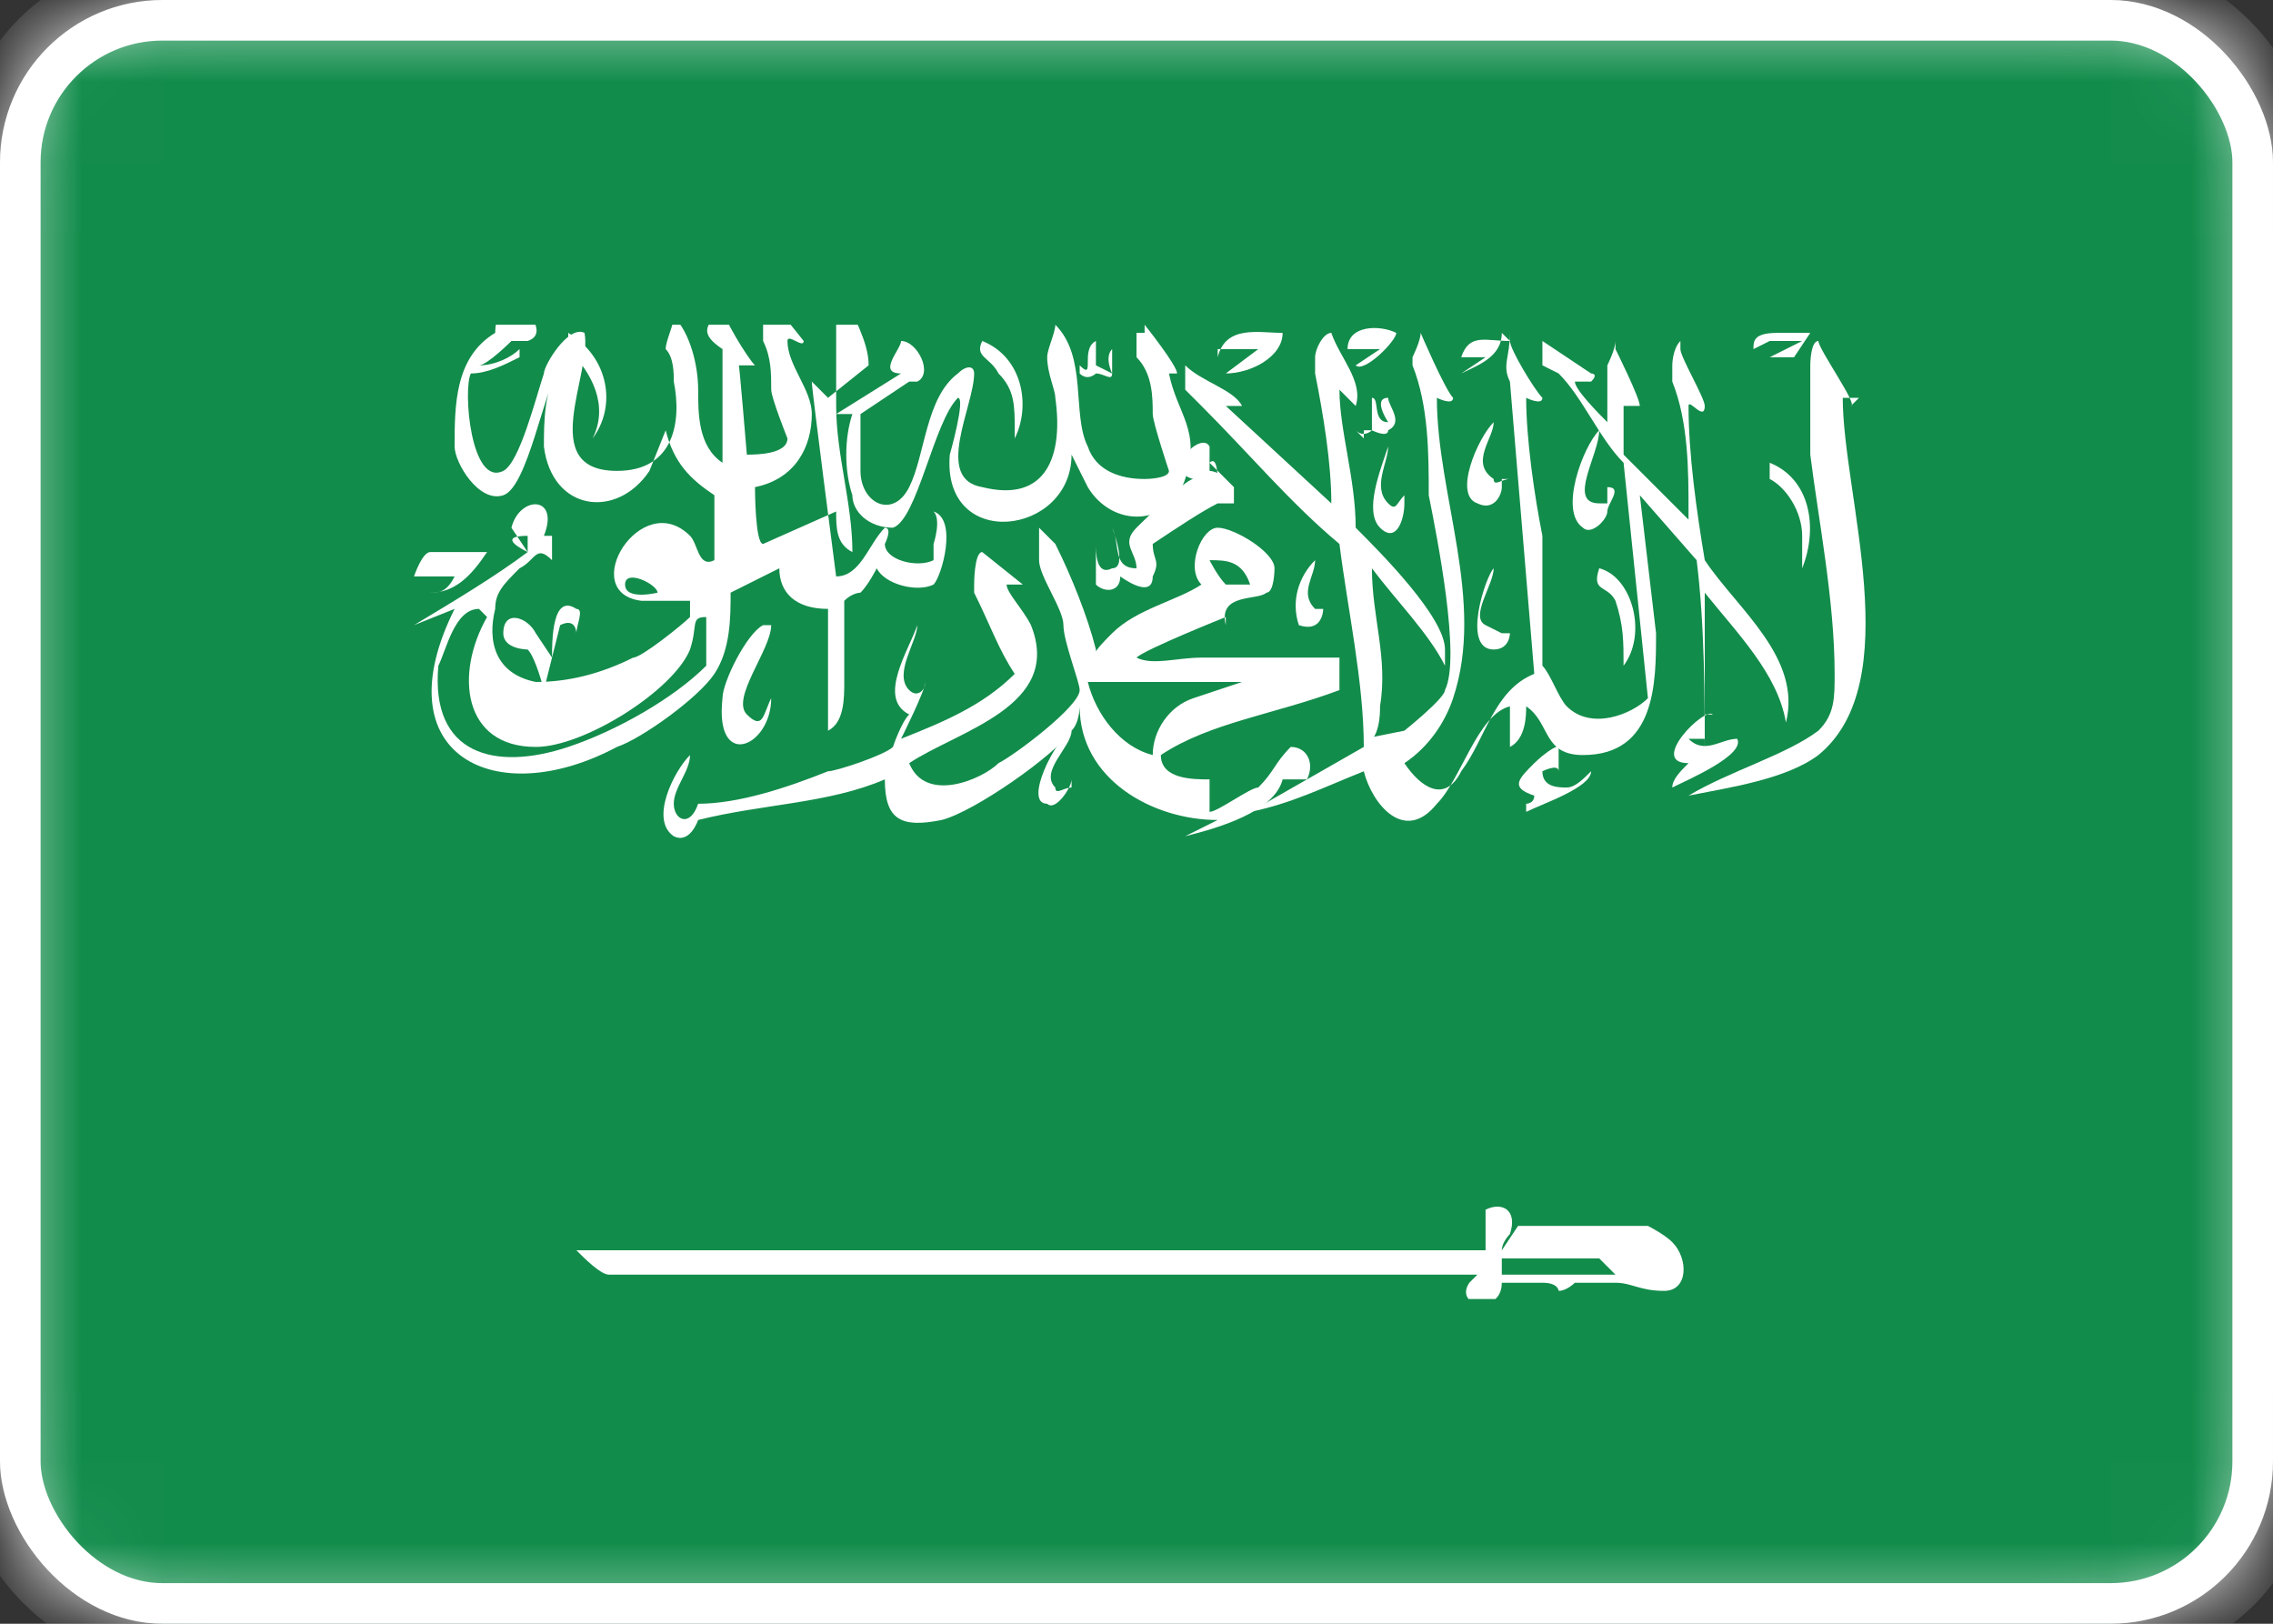<?xml version="1.0" encoding="UTF-8"?>
<svg id="Layer_1" xmlns="http://www.w3.org/2000/svg" xmlns:xlink="http://www.w3.org/1999/xlink" version="1.1" viewBox="0 0 28 20">
  <rect x="0" y="0" width="28" height="20" fill="#333333" stroke="none"/>
  <!-- Generator: Adobe Illustrator 29.2.1, SVG Export Plug-In . SVG Version: 2.1.0 Build 116)  -->
  <defs>
    <style>
      .st0 {
        fill: none;
      }

      .st1 {
        mask: url(#mask);
      }

      .st2 {
        fill: #128c4b;
        stroke: #fff;
        stroke-miterlimit: 10;
      }

      .st3 {
        fill: #fff;
      }

      .st4 {
        clip-path: url(#clippath);
      }
    </style>
    <mask id="mask" x="-.5" y="-.5" width="29" height="21" maskUnits="userSpaceOnUse">
      <g id="mask0_1797_76">
        <rect class="st3" y="0" width="28" height="20" rx="2" ry="2"/>
      </g>
    </mask>
    <clipPath id="clippath">
      <rect class="st0" x="5" y="4" width="18" height="12"/>
    </clipPath>
  </defs>
  <rect class="st3" y="0" width="28" height="20" rx="2" ry="2"/>
  <g class="st1">
    <rect class="st2" y="0" width="28" height="20" rx="2" ry="2"/>
  </g>
  <g class="st4">
    <g>
      <path class="st3" d="M10.2,4.9l-.2-.2h0c0,.1.3,2.4.3,2.4.3,0,.4-.4.6-.6.1,0,0,.2,0,.2,0,.2.4.3.6.2,0,0,0-.1,0-.2,0,0,.1-.3,0-.4.3.1.1.8,0,.9-.2.1-.6,0-.7-.2,0,0-.1.2-.2.3,0,0-.1,0-.2.1,0,0,0,.8,0,1,0,.2,0,.5-.2.6v-1.5c-.4,0-.6-.2-.6-.5,0,0,0,0,0,0,0,0-.6.3-.6.3,0,.3,0,.7-.2,1-.2.3-.9.8-1.2.9-1.5.8-2.9.1-2-1.7l-.5.2c.5-.3,1-.6,1.4-.9l-.2-.3c.1-.4.6-.4.4.1h.1c0,.1,0,.3,0,.3-.2-.2-.2,0-.4.1-.2.2-.3.3-.3.5-.1.4,0,.8.5.9.4,0,.8-.1,1.2-.3.1,0,.6-.4.7-.5,0,0,0-.1,0-.2-.2,0-.4,0-.6,0-.8-.1,0-1.4.6-.8.1.1.1.4.3.3,0,0,0-.6,0-.8-.3-.2-.5-.4-.6-.8l-.2.5c-.4.6-1.2.5-1.3-.3,0-.3,0-.7.2-1,0,0,0,0,0,0-.2.3-.4,1.5-.7,1.6-.3.1-.6-.4-.6-.6,0-.5,0-1.1.5-1.4,0,0,0,0,0,0,0,0,0-.4.2-.4.1,0,.5.4.2.5,0,0-.2,0-.2,0,0,0-.3.3-.4.3,0,0,0,0,0,0,.2,0,.4-.1.5-.2,0,0,0,.1,0,.1-.2.1-.4.2-.6.2-.1.2,0,1.4.4,1.2.2-.1.4-.9.5-1.2,0-.1.3-.6.5-.5.1.5-.6,1.7.4,1.7.7,0,.8-.6.7-1.1,0-.1,0-.3-.1-.4,0-.1.1-.3.1-.4.2.2.3.6.3.9,0,.3,0,.7.3.9v-1.4c-.3-.2-.2-.3,0-.5,0,0,0,0,0,0,0,.1.3.6.4.7,0,0,0,0,0,0h-.2c0-.1.1,1.1.1,1.1.1,0,.5,0,.5-.2,0,0-.2-.5-.2-.6,0-.2,0-.4-.1-.6,0,0,0-.1,0-.2,0,0,.1-.4.1-.3l.4.5c0,.1-.2-.1-.2,0,0,.3.3.6.3.9,0,.4-.2.8-.7.9,0,0,0,.7.1.7l.9-.4c0,.2,0,.4.2.5,0-.6-.2-1.2-.2-1.8,0-.3,0-.6,0-.9,0,0,0-.1,0-.2,0,0,.1-.2.1-.3h0c.1.3.3.6.3.9h0ZM6.5,6.8v-.2c-.3,0-.2.1,0,.2ZM8.1,7.3c0-.1-.4-.3-.4-.1,0,.2.4.1.4.1ZM5.9,7.5c-.3,0-.4.5-.5.7-.1,1.1.7,1.3,1.6,1,.6-.2,1.3-.6,1.7-1,0-.2,0-.4,0-.6,0,0,0,0,0,0-.2,0-.1.1-.2.4-.2.5-1.3,1.2-1.9,1.2-.9,0-1-.9-.6-1.6Z"/>
      <path class="st3" d="M17.3,9c0,0,.5-.4.5-.5.2-.4-.1-1.9-.2-2.4,0-.5,0-1.1-.2-1.6,0,0,0-.1,0-.1,0,0,.1-.2.1-.3,0,0,0,0,0,0,0,0,.3.7.4.8,0,.1-.2,0-.2,0,0,1.2.6,2.5.2,3.7-.1.3-.3.6-.6.8.2.3.5.5.7.1.3-.4.4-1,.9-1.2l-.3-3.6c-.1-.2,0-.3,0-.6,0,0,0,0,0,.1,0,.1.3.6.4.7,0,.1-.2,0-.2,0,0,0,0,0,0,0,0,.5.1,1.2.2,1.7,0,.5,0,1.1,0,1.6.1.1.2.4.3.5.3.3.8.1,1-.1h0c0,0-.3-2.9-.3-2.9-.3-.3-.5-.8-.8-1.1,0,0,0,0-.2-.1,0,0,0-.2,0-.3,0,0,0,0,0,0,0,0,.6.4.6.4,0,0,.1,0,0,.1,0,0-.3,0-.2,0,0,.1.3.4.4.5,0-.2,0-.4,0-.5,0,0,0-.2,0-.2,0,0,.1-.2.1-.3,0,0,0,0,0,.1,0,0,.3.6.3.7,0,0,0,0,0,0h-.2c0-.1,0,.6,0,.6l.8.8s0,0,0-.1c0-.5,0-1.1-.2-1.6,0,0,0-.2,0-.2,0,0,0-.2.1-.3,0,0,0,0,0,.1,0,.1.3.6.3.7,0,.2-.2-.1-.2,0,0,.6.1,1.3.2,1.9.4.6,1.2,1.2,1,2,0,0,0,0,0,0-.1-.6-.6-1.1-1-1.6v1.2c0,.3,0,.6,0,.9,0,0,0,0,0,0,0-.8,0-1.7-.1-2.5l-.7-.8.2,1.7c0,.6,0,1.5-.9,1.5-.5,0-.4-.4-.7-.6,0,.1,0,.4-.2.5,0-.2,0-.3,0-.5,0,0,0,0,0,0-.4.1-.6.9-.9,1.2-.4.5-.8,0-.9-.4-.5.2-.9.4-1.4.5l1.4-.8h0c0-.3,0-.5,0-.7,0,0,0,0,0,0v.6h0Z"/>
      <path class="st3" d="M13.4,8.4c0-.3.1-.4.3-.6.3-.3.8-.4,1.1-.6-.2-.2,0-.7.2-.7.2,0,.7.3.7.5,0,0,0,.3-.1.3-.1.1-.6,0-.5.4,0,0,0-.1,0-.1,0,0-1,.4-1.1.5.2.1.5,0,.8,0,.6,0,1.2,0,1.7,0v.4c-.8.3-1.6.4-2.2.8,0,.3.4.3.6.3v.4c.1,0,.5-.3.6-.3.2-.2.2-.3.4-.5.2,0,.3.2.2.4h-.3c-.1.4-.8.6-1.2.7,0,0-.1,0,0,0l.4-.2c-.8,0-1.7-.5-1.7-1.4,0,0,0,.2-.1.3-.2.3-1.2,1-1.6,1.1-.5.1-.7,0-.7-.5-.7.3-1.5.3-2.3.5,0,0-.1.3-.3.2-.3-.2,0-.8.2-1,0,.2-.2.4-.2.6,0,.2.2.3.3,0h0c.5,0,1.1-.2,1.6-.4.1,0,.7-.2.8-.3,0,0,.1-.3.2-.4-.4-.2,0-.8.1-1.1,0,.2-.3.6-.1.8.1.1.2,0,.2-.1,0,.1-.3.7-.3.7.5-.2,1-.4,1.4-.8-.2-.3-.3-.6-.5-1,0,0,0,0,0-.1,0,0,0-.4.1-.4l.5.4c0,0-.2,0-.2,0,0,.1.2.3.3.5.4,1-.9,1.3-1.5,1.7h0c.2.5.9.2,1.1,0,.2-.1,1-.7,1-.9,0-.1-.2-.6-.2-.8,0-.2-.3-.6-.3-.8,0-.1,0-.3,0-.4,0,0,.2.2.2.2.2.4.4.9.5,1.3,0,.1,0,.3,0,.4h0ZM14.9,6.9s.1.2.2.3h.3c-.1-.3-.3-.3-.5-.3ZM15.2,8.4h-1.8c.1.4.4.8.8.9,0-.3.2-.6.5-.7l.6-.2Z"/>
      <path class="st3" d="M18.7,15.1h1.6s.2.1.3.2c.2.2.2.6-.1.6-.3,0-.4-.1-.6-.1,0,0-.4,0-.5,0,0,0-.1.1-.2.1,0,0,0-.1-.2-.1-.2,0-.4,0-.5,0,0,.4-.6.3-.4,0,0,0,0,0,.1-.1H7.8s-.2,0-.3,0c-.1,0-.3-.2-.4-.3h11.2c0-.1,0-.4,0-.5.2-.1.4,0,.3.3,0,0-.1.1-.1.2h0ZM19.9,15.7l-.2-.2h-1.2s0,.2,0,.2c.2,0,.4,0,.6,0,0,0,.1,0,.2,0,0,0,.1,0,.2,0,.1,0,.3,0,.5,0h0Z"/>
      <path class="st3" d="M14.1,4s.4.5.4.6h-.1c0,0,0,0,0,0,.1.5.4.7.2,1.3-.2.6-.9.6-1.2.1l-.2-.4c0,1-1.6,1.2-1.5,0,0,0,.2-.7.1-.7-.3.3-.5,1.5-.8,1.6-.3,0-.5-.2-.5-.4-.1-.3-.1-.7,0-1h-.2s.8-.5.8-.5c-.3,0,0-.3,0-.4.2,0,.4.4.2.5h-.1s-.6.4-.6.4c0,.2,0,.5,0,.7,0,.4.4.6.6.2.2-.4.2-1.1.6-1.4.1-.1.2-.1.2,0,0,.4-.5,1.3.1,1.4.8.2,1-.4.9-1.1,0-.1-.1-.3-.1-.5,0-.1.1-.3.1-.4.4.4.2,1.1.4,1.5.1.3.4.4.7.4,0,0,.3,0,.3-.1,0,0-.2-.6-.2-.7,0-.2,0-.5-.2-.7v-.3c.1,0,.1,0,.1,0Z"/>
      <path class="st3" d="M17.8,8.5c0,0,0,0,0,0,0,0,0-.2,0-.3-.2-.4-.6-.8-.9-1.2,0,.6.2,1.1.1,1.7,0,.1,0,.4-.2.5,0-.8-.2-1.7-.3-2.5-.6-.5-1.1-1.1-1.7-1.7,0,0-.2-.2-.2-.2v-.3c.2.2.6.3.7.5,0,0,0,0,0,0,0,0-.3,0-.2,0l1.3,1.2c0-.5-.1-1.1-.2-1.6,0,0,0-.1,0-.2s.1-.3.2-.3c.1.3.4.6.3.9l-.2-.2s0,0,0,0c0,.5.2,1.1.2,1.7.3.3,1.1,1.1,1.1,1.5v.4h0Z"/>
      <path class="st3" d="M22.9,4.9h-.2c0,1.2.8,3.5-.3,4.4-.4.3-1.1.4-1.6.5,0,0,0,0,0,0,.5-.3,1.2-.5,1.6-.8.2-.2.2-.4.2-.7,0-.9-.2-1.9-.3-2.7,0-.3,0-.6,0-.9,0,0,0-.1,0-.2,0,0,0-.3.1-.3,0,.1.5.8.4.8h0Z"/>
      <path class="st3" d="M15.2,6c0,0,0,.2,0,.2h-.2c-.2.1-.5.3-.8.5,0,.2.1.2,0,.4,0,.3-.4,0-.4,0,0,.2-.2.2-.3.1,0,0,0-.5,0-.6,0,0,0,0,0,.1,0,.1,0,.4.2.3.2,0,0-.5,0-.5.1.2,0,.5.3.5,0-.2-.2-.3,0-.5h0c0,.1,0,0,0,0,0,0,.6-.6.7-.6,0,0,0,0,0,0-.4-.1.1-.6.2-.4,0,.1,0,.2,0,.3,0,0,.1,0,.2.1h0ZM15,5.9c0,0,0-.3-.1-.2h0c0,0,.2.2.2.2h0Z"/>
      <path class="st3" d="M9.5,7.7c0,.3-.5.9-.3,1.1.2.2.2,0,.3-.2,0,.6-.7.9-.6,0,0-.2.3-.8.5-.9,0,0,0,0,0,0h0Z"/>
      <path class="st3" d="M7.1,7.8c0,0,0-.2-.2-.1l-.2.8s-.1-.4-.2-.5c0,0-.3,0-.3-.2,0-.3.3-.2.4,0l.2.3c0-.2,0-.8.3-.6.1,0,0,.2,0,.3h0Z"/>
      <path class="st3" d="M21,8.8c0,.1,0,.3,0,.3h0c0,0-.2,0-.2,0,.2.2.4,0,.6,0,.1.2-.6.5-.8.6,0-.1.1-.2.2-.3-.5,0,.2-.7.3-.6Z"/>
      <path class="st3" d="M19.2,9.2c0,.1,0,.3,0,.3h0c0-.1-.2,0-.2,0,0,.2.2.2.3.2.1,0,.2-.1.3-.2,0,0,0,0,0,0,0,.2-.6.4-.8.5,0,0,0,0,0-.1,0,0,.1,0,.1-.1-.3-.1-.2-.2,0-.4,0,0,.3-.3.4-.2h0Z"/>
      <path class="st3" d="M15,4.4c.1-.4.5-.3.8-.3,0,.3-.4.5-.7.5l.4-.3h-.5Z"/>
      <path class="st3" d="M6,6.8s0,0,0,0c-.2.3-.4.5-.7.5,0,0,0,0,0,0,.1,0,.2,0,.3-.2-.1,0-.3,0-.5,0,0,0,.1-.3.2-.3.2,0,.4,0,.5,0Z"/>
      <path class="st3" d="M19.8,6.2v-.2c.2,0,0,.2,0,.3,0,.1-.2.3-.3.2-.3-.2,0-1,.2-1.2,0,.3-.4.9,0,.9h0Z"/>
      <path class="st3" d="M7.3,5.4h0c.2-.4,0-.8-.3-1.1v-.2c.5.3.6.9.3,1.3Z"/>
      <path class="st3" d="M22.2,6.9c0,0,0,0,0-.1,0,0,0-.1,0-.2,0-.3-.2-.6-.4-.7v-.2c.5.2.6.8.4,1.3h0Z"/>
      <path class="st3" d="M12.5,5.3c0,0,0,0,0,0,0-.3,0-.5-.2-.7-.1-.2-.3-.2-.2-.4.5.2.6.8.4,1.2h0Z"/>
      <path class="st3" d="M21.6,4.3c0-.1,0-.2.3-.2,0,0,.4,0,.4,0,0,0-.2.3-.2.3,0,0-.2,0-.3,0l.4-.2h-.4Z"/>
      <path class="st3" d="M16.7,4.5l.3-.2h-.4c0-.3.4-.3.6-.2,0,.1-.4.5-.5.4h0Z"/>
      <path class="st3" d="M20,8.2c0-.3,0-.5-.1-.8-.1-.2-.3-.1-.2-.4.4.1.6.8.3,1.2Z"/>
      <path class="st3" d="M18.5,4.1c0,.3-.3.4-.5.5l.3-.2c0,0,0,0,0,0,0,0-.2,0-.3,0,.1-.3.3-.2.6-.2h0Z"/>
      <path class="st3" d="M18.5,5.9c0,0,0,0,0,.1,0,.1-.1.3-.3.2-.3-.1,0-.8.2-1,0,.2-.3.5,0,.7,0,.1.1,0,.2,0h0Z"/>
      <path class="st3" d="M18.5,7.8s.1,0,.1,0h0s0,.2-.2.2c-.4,0-.1-.9,0-1,0,.2-.3.6-.1.7h0Z"/>
      <path class="st3" d="M17.3,6.2c0,.2-.1.5-.3.3-.2-.2,0-.7.1-1,0,.2-.2.5,0,.7.1.1.1,0,.2-.1Z"/>
      <path class="st3" d="M13.2,9.6h0c0,.1-.2.4-.3.3-.3,0,.1-.8.3-.9,0,.2-.4.5-.2.7,0,.1.1,0,.2,0h0Z"/>
      <path class="st3" d="M16.3,7.5h0c0,0,0,.3-.3.2-.1-.3,0-.6.2-.8,0,.2-.2.4,0,.6h.1s0,0,0,0Z"/>
      <path class="st3" d="M16.8,5.4v-.4s0,.3,0,.3h.1s0-.4,0-.4c.1,0,0,.3.2.3,0,0-.2-.3,0-.3,0,.1.2.3,0,.4,0,.1-.2,0-.2,0,0,0-.1.1-.2,0h0Z"/>
      <path class="st3" d="M13.7,4.6h0s-.1-.2,0-.3c0,.1,0,.2,0,.3,0,.1-.1,0-.2,0,0,0-.1.1-.2,0,0,0,0-.3,0-.3v.2c.2.2,0-.2.2-.3v.3c0,0,0,0,0,0Z"/>
    </g>
  </g>
</svg>
